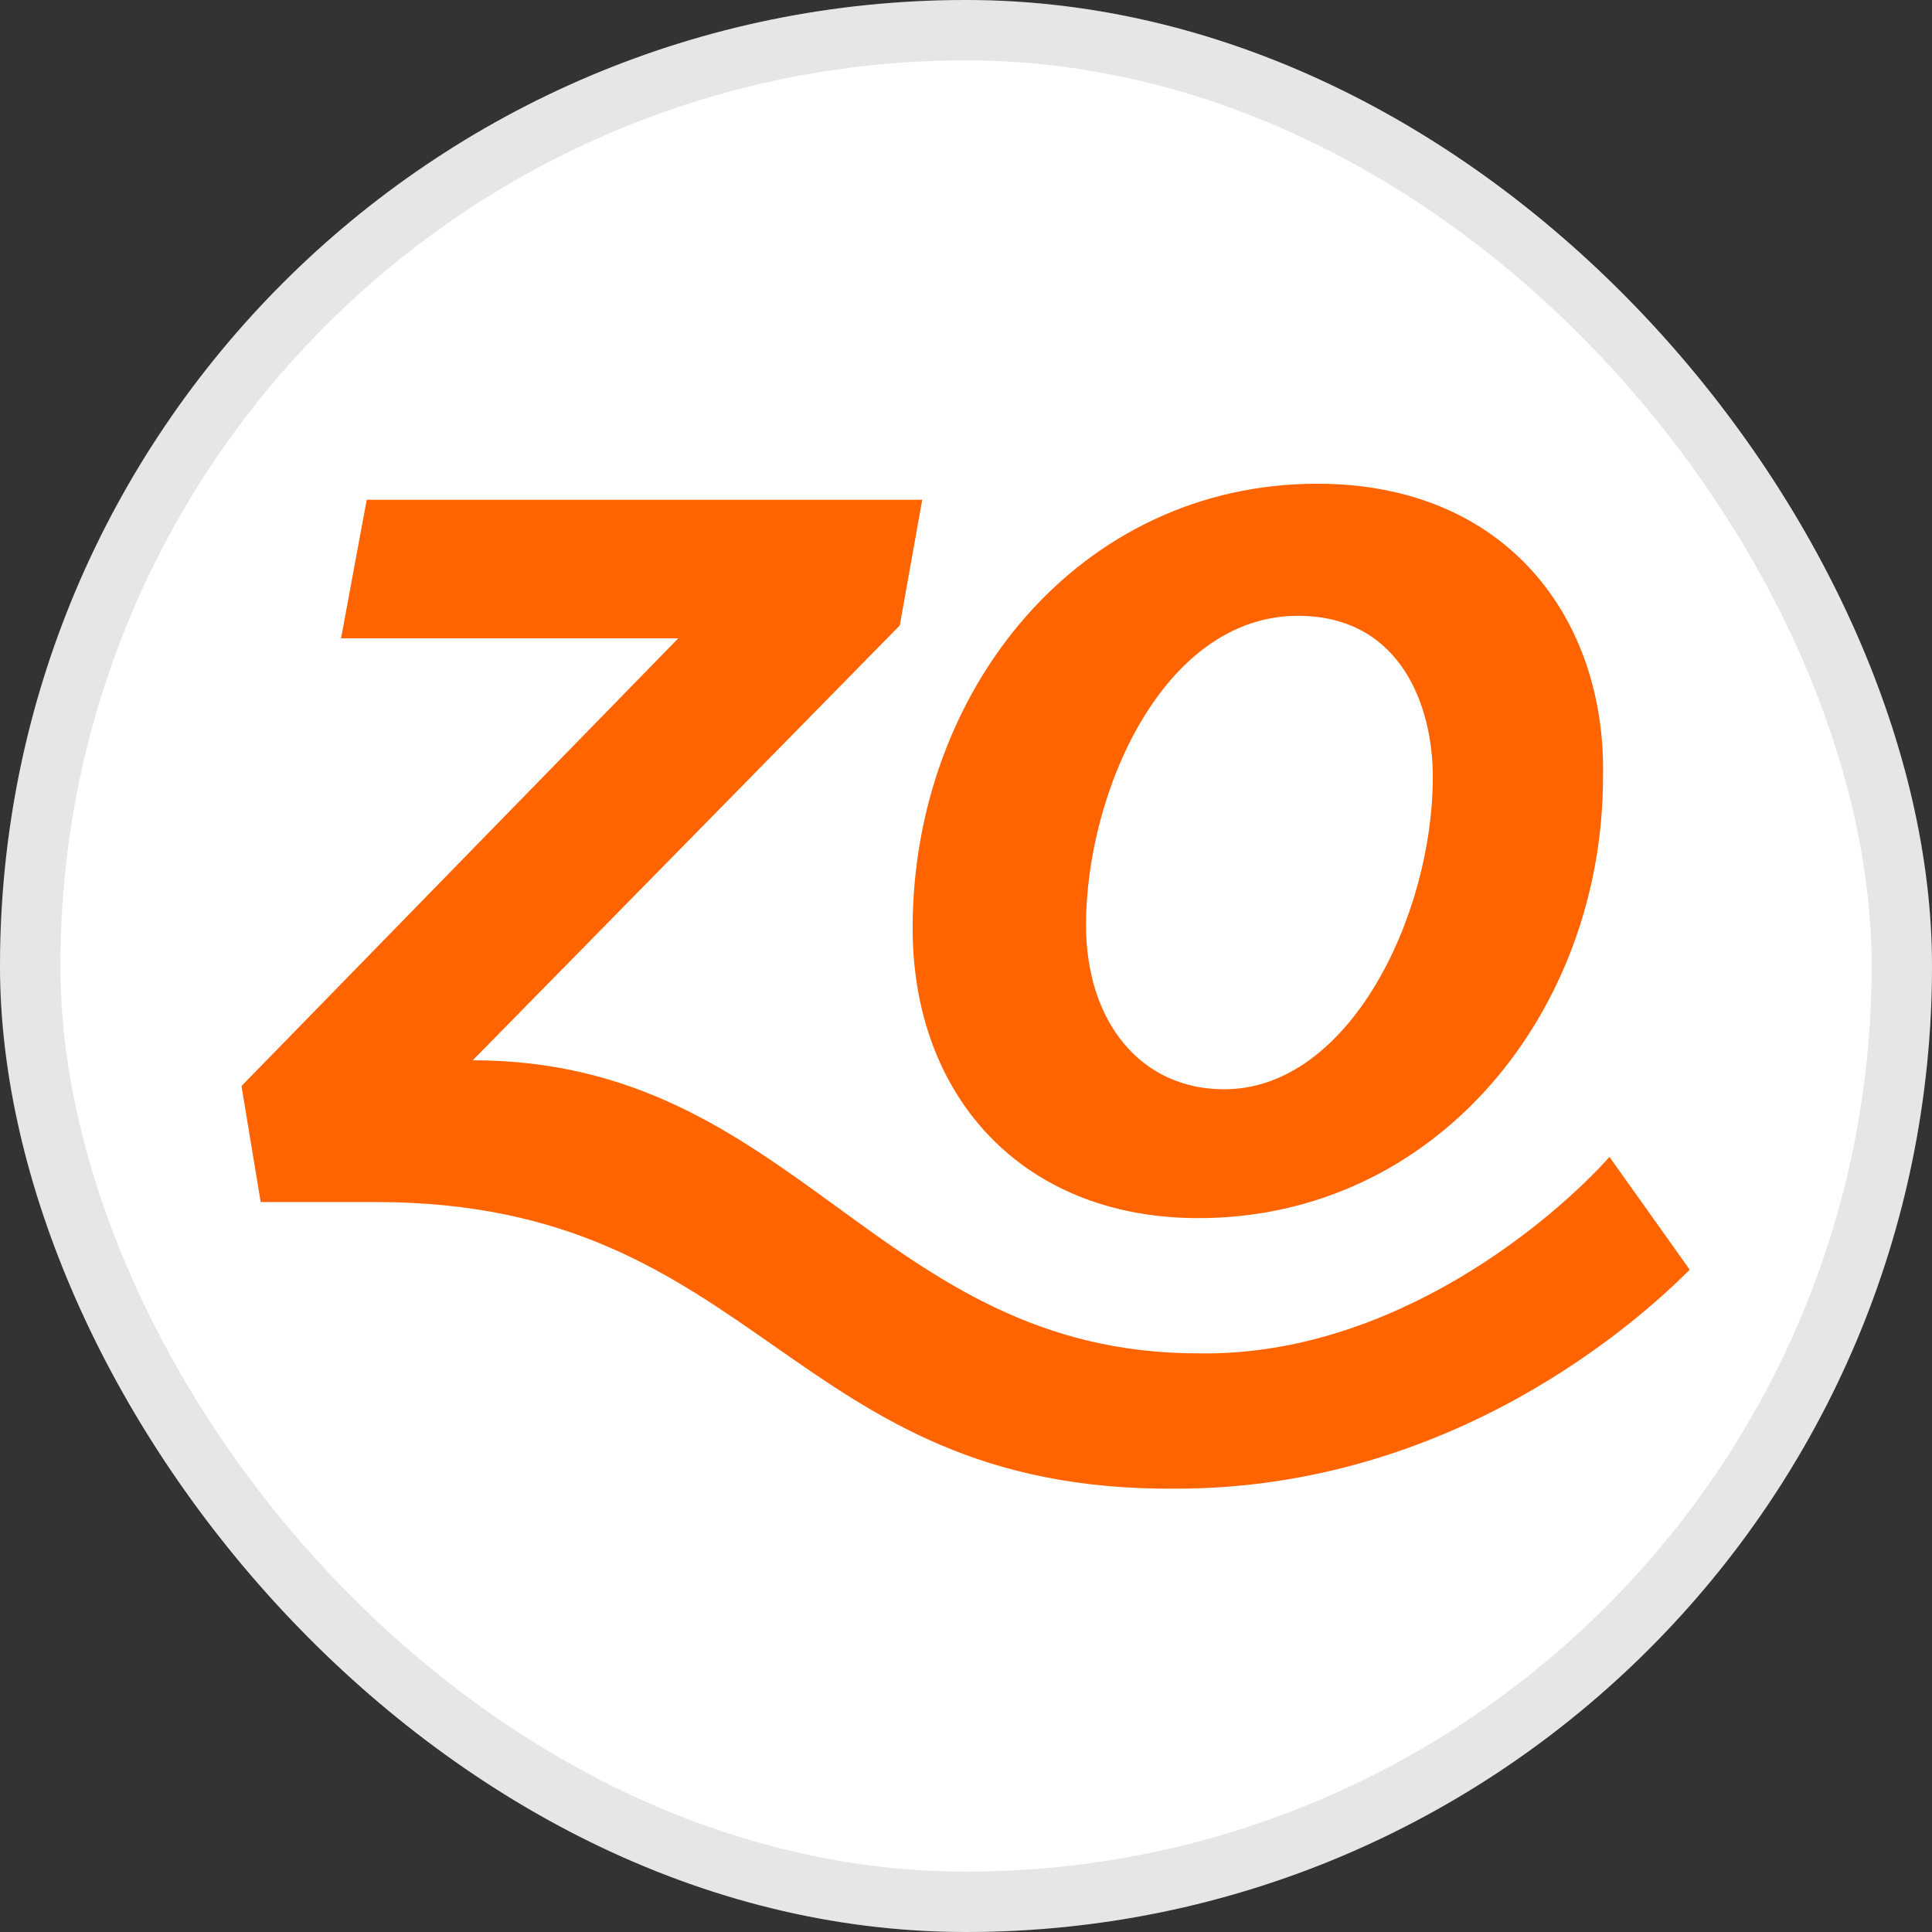 <svg width="32" height="32" viewBox="0 0 32 32" fill="none" xmlns="http://www.w3.org/2000/svg">
<rect x="0" y="0" width="32" height="32" fill="#333333" stroke="none"/>
<rect width="32" height="32" rx="16" fill="white"/>
<rect x="0.5" y="0.5" width="31" height="31" rx="15.5" stroke="black" stroke-opacity="0.1"/>
<g clip-path="url(#clip0_9520_4209)">
<path fill-rule="evenodd" clip-rule="evenodd" d="M26.658 19.162L27.987 21.03C27.137 21.883 24.052 24.657 19.478 24.657C13.042 24.711 12.617 19.91 6.233 19.91H4.318L4 17.988L11.234 10.573H5.649L6.074 8.278H15.275L14.903 10.36L7.83 17.562C13.201 17.562 14.53 22.416 19.849 22.416C23.093 22.47 25.753 20.176 26.658 19.162ZM26.551 12.867C26.551 16.761 23.786 20.176 19.849 20.176C16.925 20.176 15.116 18.149 15.116 15.375C15.116 11.427 17.881 8.012 21.818 8.012C24.956 8.012 26.605 10.253 26.551 12.867ZM23.732 12.867C23.732 11.693 23.2 10.2 21.498 10.2C19.265 10.2 17.988 13.134 17.988 15.321C17.988 16.922 18.892 18.042 20.276 18.042C22.35 18.042 23.732 15.161 23.732 12.867Z" fill="#FF6400"/>
</g>
<defs>
<clipPath id="clip0_9520_4209">
<rect width="24" height="16.658" fill="white" transform="translate(4 8)"/>
</clipPath>
</defs>
</svg>
